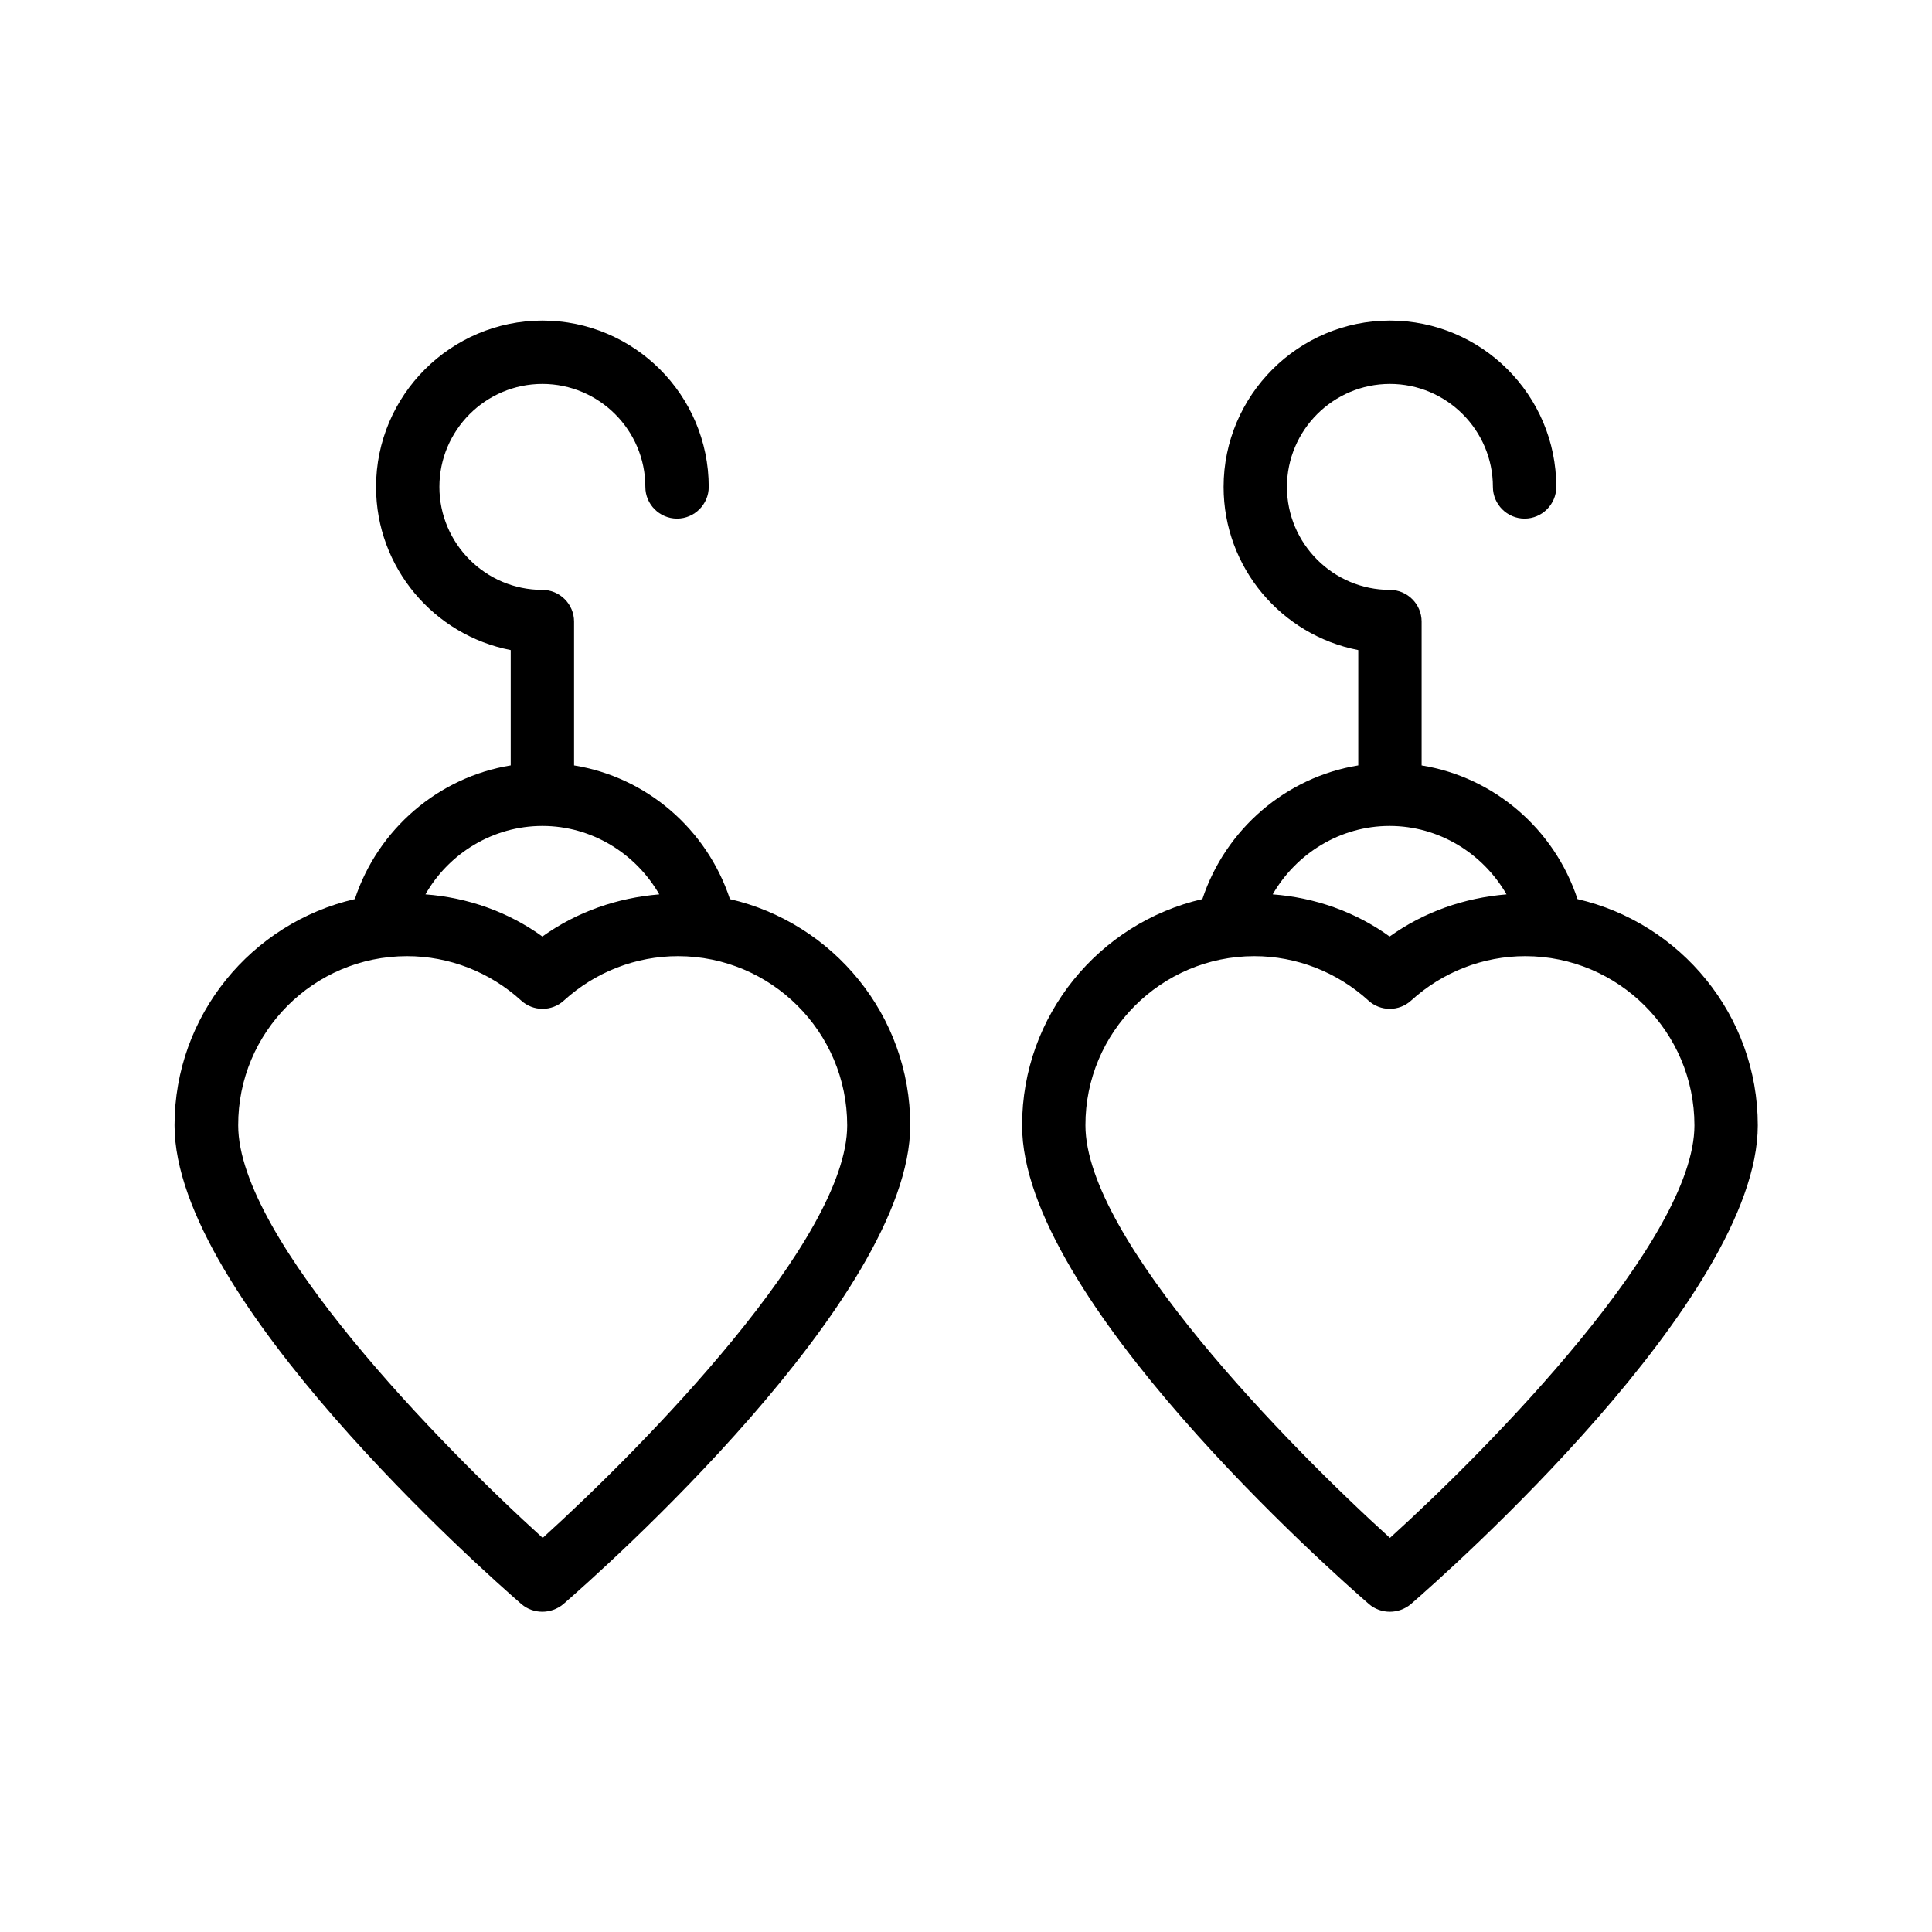 <?xml version="1.0" encoding="UTF-8"?>
<!-- Uploaded to: SVG Repo, www.svgrepo.com, Generator: SVG Repo Mixer Tools -->
<svg fill="#000000" width="800px" height="800px" version="1.1" viewBox="144 144 512 512" xmlns="http://www.w3.org/2000/svg">
 <g>
  <path d="m506.8 569.11c1.594 1.344 3.527 2.016 5.543 2.016 1.93 0 3.945-0.672 5.543-2.016 9.406-8.145 91.945-81.113 91.945-126.88 0-29.223-20.488-53.656-47.777-59.953-6.129-18.559-22.082-32.328-41.312-35.434v-38.121c0-4.617-3.777-8.398-8.398-8.398-15.031 0-27.289-12.258-27.289-27.289s12.258-27.289 27.289-27.289 27.289 12.258 27.289 27.289c0 4.617 3.777 8.398 8.398 8.398 4.617 0 8.398-3.777 8.398-8.398 0-24.352-19.816-44.082-44.082-44.082-24.266 0-44.082 19.816-44.082 44.082 0 21.41 15.367 39.297 35.688 43.242v30.562c-19.145 3.106-35.184 16.879-41.312 35.434-27.375 6.297-47.777 30.816-47.777 59.953-0.09 45.766 82.535 118.73 91.938 126.88zm5.461-206.23c13.016 0 24.688 7.223 30.984 18.137-11.168 0.922-21.832 4.617-30.984 11.168-9.07-6.551-19.816-10.328-30.984-11.168 6.297-10.914 17.969-18.137 30.984-18.137zm-35.855 34.512c11.168 0 21.914 4.199 30.23 11.754 3.191 2.938 8.145 2.938 11.336 0 8.312-7.559 19.062-11.754 30.23-11.754 24.688 0 44.84 20.07 44.84 44.84 0 30.145-53.906 85.059-80.695 109.33-26.785-24.266-80.695-79.184-80.695-109.33-0.086-24.688 20.066-44.84 44.754-44.84z"/>
  <path d="m282.19 569.11c1.594 1.344 3.527 2.016 5.543 2.016 1.93 0 3.945-0.672 5.543-2.016 9.406-8.145 91.945-81.113 91.945-126.88 0-29.223-20.488-53.656-47.777-59.953-6.129-18.559-22.082-32.328-41.312-35.434v-38.121c0-4.617-3.777-8.398-8.398-8.398-15.031 0-27.289-12.258-27.289-27.289s12.258-27.289 27.289-27.289 27.289 12.258 27.289 27.289c0 4.617 3.777 8.398 8.398 8.398 4.617 0 8.398-3.777 8.398-8.398 0-24.352-19.816-44.082-44.082-44.082s-44.082 19.816-44.082 44.082c0 21.41 15.367 39.297 35.688 43.242v30.562c-19.145 3.106-35.184 16.879-41.312 35.434-27.375 6.297-47.777 30.816-47.777 59.953-0.008 45.766 82.531 118.73 91.938 126.88zm5.543-206.23c13.016 0 24.688 7.223 30.984 18.137-11.168 0.922-21.832 4.617-30.984 11.168-9.07-6.551-19.816-10.328-30.984-11.168 6.211-10.914 17.969-18.137 30.984-18.137zm-35.855 34.512c11.168 0 21.914 4.199 30.23 11.754 3.191 2.938 8.145 2.938 11.336 0 8.312-7.559 19.062-11.754 30.23-11.754 24.688 0 44.84 20.07 44.84 44.84 0 30.145-53.906 85.059-80.695 109.33-26.785-24.266-80.695-79.184-80.695-109.33-0.086-24.688 19.984-44.84 44.754-44.84z"/>
 </g>
</svg>